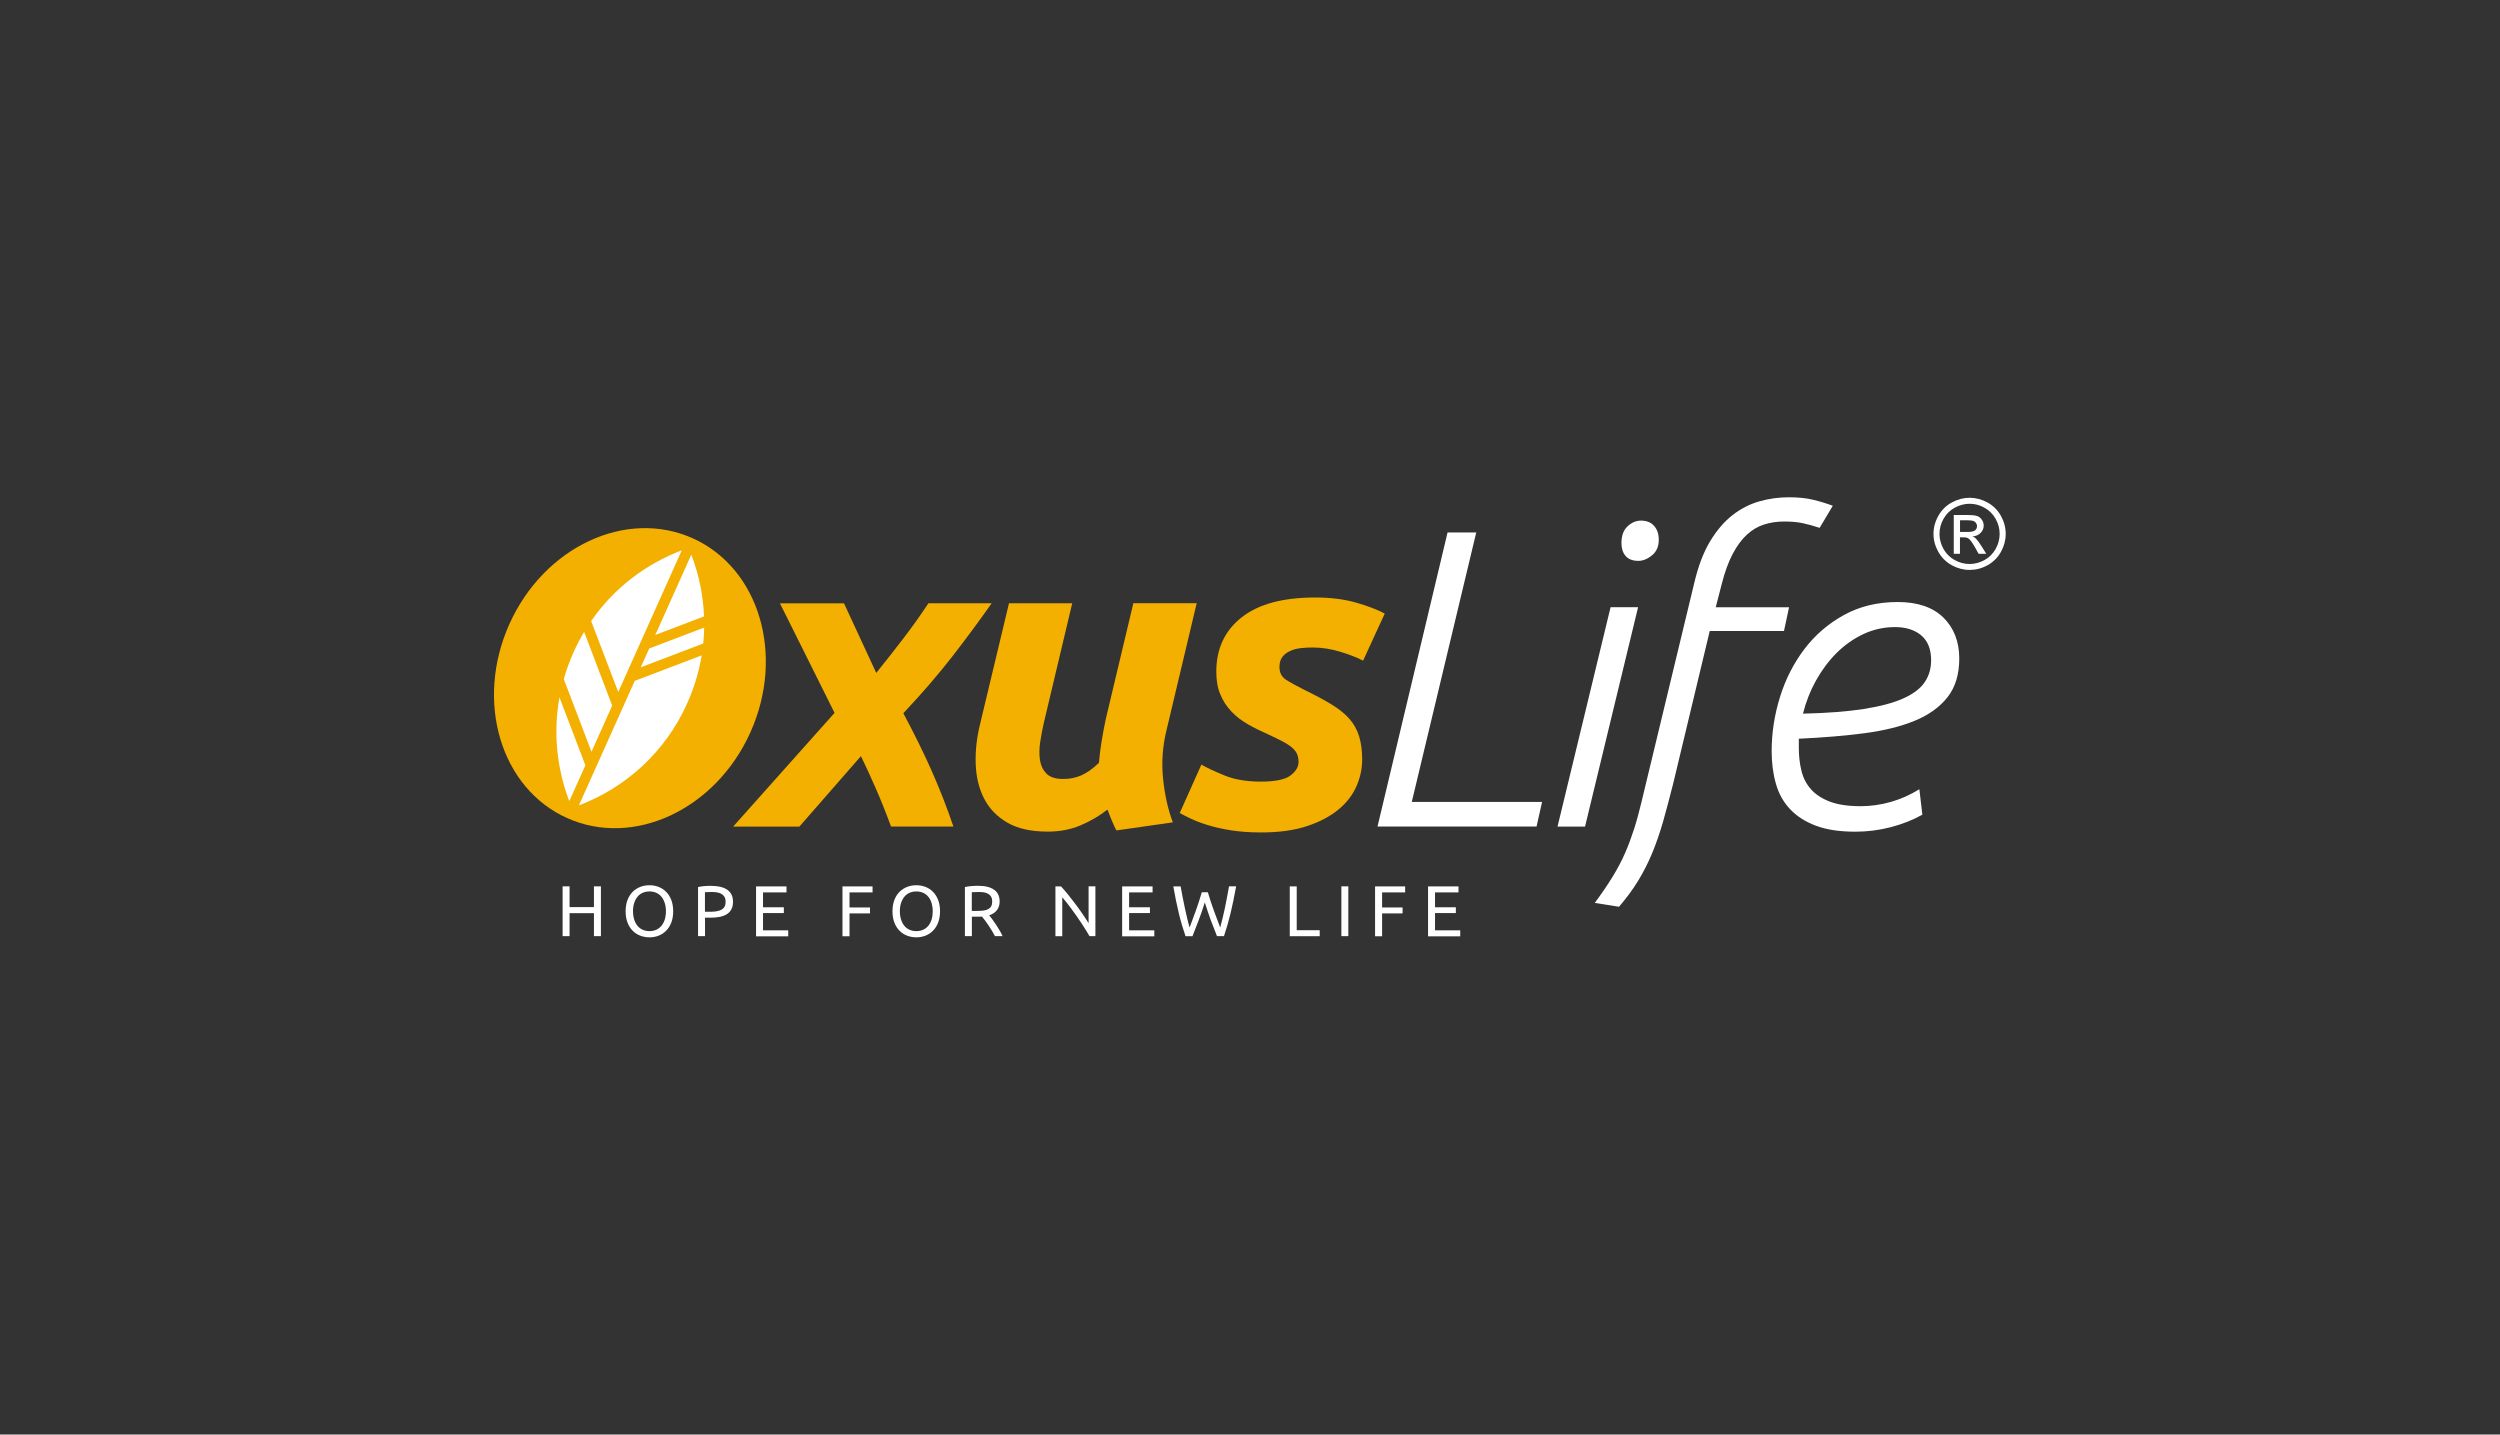 <?xml version="1.0" encoding="utf-8"?>
<!-- Generator: Adobe Illustrator 25.4.1, SVG Export Plug-In . SVG Version: 6.00 Build 0)  -->
<svg version="1.1" id="Layer_1" xmlns="http://www.w3.org/2000/svg" xmlns:xlink="http://www.w3.org/1999/xlink" x="0px" y="0px"
	 viewBox="0 0 359 206" style="enable-background:new 0 0 359 206;" xml:space="preserve">
<rect x="0" y="0" width="359" height="206" fill="#333333" stroke="none"/>
<style type="text/css">
	.st0{fill:#F4B000;}
	.st1{fill:#FFFFFF;}
</style>
<g>
	<g>
		<path class="st0" d="M121.2,86.64l4.63,9.99c1.38-1.71,2.69-3.37,3.93-5c1.24-1.62,2.43-3.29,3.56-5h9.08
			c-1.71,2.44-3.58,4.97-5.61,7.59c-2.03,2.62-4.39,5.35-7.07,8.2c1.62,3.05,3.01,5.86,4.14,8.44c1.14,2.58,2.15,5.19,3.05,7.83
			h-8.96c-0.73-1.99-1.46-3.82-2.19-5.48c-0.73-1.67-1.44-3.21-2.13-4.63l-8.84,10.12h-9.51l14.56-16.33L112,86.64H121.2z"/>
		<path class="st0" d="M171.84,86.64l-4.33,18.22c-0.57,2.32-0.73,4.64-0.49,6.98c0.24,2.34,0.71,4.42,1.4,6.25l-8.11,1.16
			c-0.45-0.89-0.87-1.89-1.28-2.99c-1.14,0.89-2.42,1.65-3.84,2.25c-1.42,0.61-3.01,0.91-4.75,0.91c-2.4,0-4.34-0.44-5.82-1.31
			c-1.48-0.87-2.59-2.03-3.32-3.47c-0.73-1.44-1.13-3.1-1.19-4.97c-0.06-1.87,0.15-3.78,0.64-5.73l4.14-17.31h9.08l-4.08,17.19
			c-0.2,0.89-0.38,1.81-0.52,2.74c-0.14,0.94-0.15,1.8-0.03,2.59c0.12,0.79,0.44,1.44,0.94,1.95c0.51,0.51,1.31,0.76,2.41,0.76
			c0.93,0,1.8-0.17,2.59-0.52c0.79-0.34,1.63-0.94,2.53-1.8c0.08-1.01,0.21-2.08,0.4-3.2c0.18-1.12,0.38-2.14,0.58-3.08l3.96-16.64
			H171.84z"/>
		<path class="st0" d="M181.04,112.24c2.07,0,3.49-0.29,4.27-0.88c0.77-0.59,1.16-1.23,1.16-1.92c0-0.45-0.07-0.83-0.21-1.16
			c-0.14-0.32-0.38-0.63-0.7-0.91c-0.33-0.28-0.77-0.58-1.34-0.88c-0.57-0.3-1.3-0.66-2.19-1.07c-1.02-0.45-1.97-0.92-2.86-1.43
			c-0.89-0.51-1.68-1.12-2.35-1.83c-0.67-0.71-1.2-1.52-1.58-2.44c-0.39-0.91-0.58-2-0.58-3.26c0-3.29,1.21-5.89,3.63-7.8
			c2.42-1.91,5.94-2.86,10.57-2.86c2.19,0,4.14,0.24,5.85,0.73c1.71,0.49,3.09,1.02,4.14,1.58l-3.11,6.76
			c-0.85-0.45-1.95-0.87-3.29-1.28c-1.34-0.41-2.66-0.61-3.96-0.61c-0.57,0-1.13,0.03-1.68,0.09c-0.55,0.06-1.06,0.19-1.52,0.4
			c-0.47,0.2-0.84,0.49-1.13,0.85c-0.28,0.37-0.43,0.85-0.43,1.46c0,0.81,0.31,1.42,0.94,1.83c0.63,0.41,1.51,0.89,2.65,1.46
			c1.58,0.77,2.9,1.48,3.96,2.13c1.06,0.65,1.9,1.34,2.53,2.07c0.63,0.73,1.09,1.56,1.37,2.5c0.28,0.93,0.43,2.03,0.43,3.29
			c0,1.3-0.27,2.58-0.82,3.84c-0.55,1.26-1.41,2.38-2.59,3.35c-1.18,0.98-2.68,1.77-4.51,2.38c-1.83,0.61-4.02,0.91-6.58,0.91
			c-1.58,0-3.02-0.1-4.3-0.3c-1.28-0.2-2.41-0.46-3.38-0.76c-0.98-0.3-1.8-0.62-2.47-0.94c-0.67-0.32-1.19-0.59-1.55-0.79l3.11-6.95
			c0.69,0.41,1.77,0.91,3.23,1.52C177.2,111.93,178.97,112.24,181.04,112.24z"/>
		<path class="st1" d="M207.87,76.46h4.12l-9.26,38.7h18.71l-0.79,3.53h-22.84L207.87,76.46z"/>
		<path class="st1" d="M231.28,87.19h3.95l-7.62,31.51h-3.95L231.28,87.19z M232.84,77.99c0-1.06,0.29-1.86,0.88-2.41
			c0.59-0.55,1.23-0.82,1.92-0.82c0.81,0,1.44,0.25,1.89,0.76c0.45,0.51,0.67,1.17,0.67,1.98c0,0.98-0.33,1.73-0.98,2.25
			c-0.65,0.53-1.3,0.79-1.95,0.79c-0.81,0-1.42-0.23-1.83-0.7C233.04,79.38,232.84,78.76,232.84,77.99z"/>
		<path class="st1" d="M240.28,112.48c-0.49,1.95-0.97,3.75-1.43,5.39c-0.47,1.65-1,3.18-1.58,4.6c-0.59,1.42-1.27,2.76-2.04,4.02
			c-0.77,1.26-1.69,2.5-2.74,3.72l-3.48-0.55c1.02-1.38,1.88-2.65,2.59-3.81c0.71-1.16,1.31-2.31,1.8-3.44
			c0.49-1.14,0.91-2.29,1.28-3.44c0.37-1.16,0.71-2.43,1.04-3.81l7.56-31.38c0.57-2.44,1.33-4.45,2.28-6.03s2.03-2.84,3.23-3.78
			c1.2-0.93,2.49-1.59,3.87-1.98c1.38-0.39,2.78-0.58,4.2-0.58c1.38,0,2.57,0.12,3.56,0.37c1,0.24,1.92,0.53,2.77,0.85l-1.89,3.17
			c-0.85-0.28-1.66-0.51-2.41-0.67c-0.75-0.16-1.63-0.24-2.65-0.24c-1.06,0-2.03,0.14-2.92,0.43c-0.89,0.28-1.72,0.77-2.47,1.46
			c-0.75,0.69-1.43,1.62-2.04,2.77c-0.61,1.16-1.14,2.61-1.58,4.36l-0.85,3.29h10.53l-0.73,3.41h-10.66L240.28,112.48z"/>
		<path class="st1" d="M281.35,94.56c0,2.28-0.56,4.12-1.68,5.55c-1.12,1.42-2.68,2.55-4.69,3.38c-2.01,0.83-4.43,1.43-7.25,1.8
			c-2.82,0.37-5.96,0.63-9.42,0.79v1.28c0,1.18,0.12,2.28,0.37,3.29c0.24,1.02,0.69,1.9,1.34,2.65c0.65,0.75,1.55,1.35,2.71,1.8
			c1.16,0.45,2.65,0.67,4.48,0.67c1.42,0,2.85-0.2,4.3-0.61c1.44-0.41,2.81-1.02,4.11-1.83l0.43,3.66c-1.38,0.77-2.91,1.37-4.57,1.8
			c-1.67,0.43-3.35,0.64-5.06,0.64c-2.24,0-4.11-0.28-5.64-0.85c-1.52-0.57-2.76-1.36-3.72-2.38c-0.96-1.02-1.64-2.23-2.04-3.66
			c-0.41-1.42-0.61-2.99-0.61-4.69c0-2.6,0.4-5.18,1.19-7.74c0.79-2.56,1.96-4.85,3.5-6.89c1.54-2.03,3.44-3.67,5.7-4.91
			c2.25-1.24,4.82-1.86,7.71-1.86c2.84,0,5.03,0.74,6.55,2.22C280.58,90.17,281.35,92.13,281.35,94.56z M272.14,90.05
			c-1.63,0-3.15,0.34-4.57,1.01c-1.42,0.67-2.7,1.58-3.84,2.71c-1.14,1.14-2.12,2.46-2.96,3.96c-0.83,1.5-1.45,3.09-1.86,4.75
			c3.45-0.08,6.36-0.3,8.71-0.67c2.36-0.37,4.26-0.87,5.7-1.52c1.44-0.65,2.47-1.43,3.08-2.35c0.61-0.91,0.91-1.96,0.91-3.14
			c0-1.58-0.48-2.77-1.43-3.57C274.94,90.45,273.69,90.05,272.14,90.05z"/>
	</g>
	<g>
		<path class="st1" d="M282.84,71.48c0.87,0,1.72,0.22,2.55,0.67c0.83,0.45,1.47,1.09,1.94,1.92c0.46,0.83,0.69,1.7,0.69,2.6
			c0,0.89-0.23,1.75-0.68,2.57c-0.46,0.82-1.09,1.46-1.92,1.92c-0.82,0.46-1.68,0.68-2.58,0.68s-1.76-0.23-2.58-0.68
			c-0.82-0.46-1.46-1.1-1.92-1.92c-0.46-0.82-0.69-1.68-0.69-2.57c0-0.9,0.23-1.77,0.7-2.6c0.46-0.83,1.11-1.47,1.94-1.92
			C281.12,71.7,281.97,71.48,282.84,71.48z M282.84,72.34c-0.73,0-1.44,0.19-2.13,0.56c-0.69,0.37-1.23,0.91-1.62,1.6
			c-0.39,0.69-0.58,1.42-0.58,2.17c0,0.75,0.19,1.46,0.57,2.15c0.38,0.68,0.92,1.22,1.6,1.6c0.69,0.38,1.4,0.57,2.15,0.57
			c0.75,0,1.46-0.19,2.15-0.57c0.69-0.38,1.22-0.92,1.6-1.6c0.38-0.68,0.57-1.4,0.57-2.15c0-0.75-0.19-1.47-0.58-2.17
			c-0.39-0.69-0.93-1.23-1.62-1.6C284.27,72.52,283.56,72.34,282.84,72.34z M280.56,79.53v-5.58h1.92c0.65,0,1.13,0.05,1.42,0.15
			c0.29,0.1,0.53,0.28,0.7,0.54c0.17,0.26,0.26,0.53,0.26,0.82c0,0.41-0.15,0.76-0.44,1.06s-0.68,0.47-1.16,0.51
			c0.2,0.08,0.35,0.18,0.47,0.3c0.22,0.22,0.5,0.59,0.82,1.11l0.68,1.09h-1.1l-0.49-0.88c-0.39-0.69-0.7-1.12-0.94-1.3
			c-0.16-0.13-0.4-0.19-0.72-0.19h-0.53v2.37H280.56z M281.46,76.39h1.09c0.52,0,0.88-0.08,1.07-0.23c0.19-0.16,0.28-0.36,0.28-0.62
			c0-0.16-0.05-0.31-0.14-0.44c-0.09-0.13-0.22-0.23-0.38-0.29c-0.16-0.06-0.46-0.1-0.9-0.1h-1.02V76.39z"/>
	</g>
	
		<ellipse transform="matrix(0.409 -0.912 0.912 0.409 -35.337 140.118)" class="st0" cx="90.51" cy="97.34" rx="22.03" ry="18.98"/>
	<g>
		<g>
			<path class="st1" d="M101.1,88.51l-7,2.67l5.17-11.53C100.35,82.46,100.98,85.46,101.1,88.51z"/>
			<path class="st1" d="M97.9,79.03l-9.12,20.35l-3.89-10.2C88.16,84.45,92.74,80.98,97.9,79.03z"/>
			<path class="st1" d="M100.98,92.41L100.98,92.41l-8.97,3.42l1.22-2.71l7.89-3C101.11,90.88,101.06,91.64,100.98,92.41z"/>
			<path class="st1" d="M98.68,101c-3.15,7.04-8.87,12.12-15.55,14.65l8.02-17.88l9.61-3.66C100.38,96.44,99.69,98.75,98.68,101z"/>
			<path class="st1" d="M84.06,109.9l-2.31,5.14c-1.79-4.67-2.33-9.82-1.41-14.9L84.06,109.9z"/>
			<path class="st1" d="M87.91,101.32l-2.97,6.64l-3.98-10.45c0.36-1.29,0.83-2.57,1.39-3.83c0.46-1.02,0.97-2,1.53-2.94
				L87.91,101.32z"/>
		</g>
	</g>
	<g>
		<g>
			<path class="st1" d="M85.29,127.28h1v7.15h-1v-3.3h-3.5v3.3h-1v-7.15h1v2.98h3.5V127.28z"/>
			<path class="st1" d="M89.84,130.86c0-0.61,0.09-1.15,0.27-1.62c0.18-0.47,0.43-0.86,0.74-1.17c0.31-0.31,0.68-0.55,1.09-0.71
				s0.86-0.24,1.33-0.24c0.46,0,0.9,0.08,1.31,0.24c0.41,0.16,0.77,0.39,1.08,0.71c0.31,0.31,0.56,0.7,0.74,1.17
				c0.18,0.47,0.27,1.01,0.27,1.62c0,0.61-0.09,1.15-0.27,1.62c-0.18,0.47-0.43,0.86-0.74,1.17c-0.31,0.31-0.67,0.55-1.08,0.71
				c-0.41,0.16-0.84,0.24-1.31,0.24c-0.47,0-0.91-0.08-1.33-0.24s-0.78-0.39-1.09-0.71c-0.31-0.31-0.56-0.7-0.74-1.17
				C89.93,132.01,89.84,131.47,89.84,130.86z M90.9,130.86c0,0.43,0.06,0.83,0.17,1.18c0.11,0.35,0.27,0.66,0.47,0.9
				c0.2,0.25,0.45,0.44,0.74,0.57c0.29,0.13,0.62,0.2,0.99,0.2c0.36,0,0.69-0.07,0.98-0.2c0.29-0.13,0.53-0.33,0.74-0.57
				c0.2-0.25,0.36-0.55,0.47-0.9c0.11-0.35,0.17-0.75,0.17-1.18s-0.06-0.83-0.17-1.18c-0.11-0.35-0.27-0.66-0.47-0.9
				c-0.2-0.25-0.45-0.44-0.74-0.57c-0.29-0.13-0.62-0.2-0.98-0.2c-0.36,0-0.69,0.07-0.99,0.2c-0.29,0.13-0.54,0.32-0.74,0.57
				c-0.2,0.25-0.36,0.55-0.47,0.9C90.95,130.03,90.9,130.42,90.9,130.86z"/>
			<path class="st1" d="M102.13,127.21c1,0,1.78,0.19,2.32,0.57c0.54,0.38,0.81,0.95,0.81,1.71c0,0.41-0.07,0.77-0.22,1.06
				c-0.15,0.29-0.36,0.53-0.64,0.71c-0.28,0.18-0.62,0.31-1.02,0.4c-0.4,0.08-0.85,0.12-1.35,0.12h-0.79v2.65h-1v-7.05
				c0.28-0.07,0.6-0.11,0.94-0.14S101.84,127.21,102.13,127.21z M102.21,128.09c-0.43,0-0.75,0.01-0.98,0.03v2.81h0.75
				c0.34,0,0.65-0.02,0.93-0.07s0.51-0.12,0.7-0.23c0.19-0.11,0.34-0.25,0.44-0.44c0.1-0.19,0.15-0.42,0.15-0.71
				c0-0.27-0.05-0.5-0.16-0.68c-0.11-0.18-0.25-0.32-0.43-0.43c-0.18-0.11-0.39-0.18-0.63-0.22
				C102.73,128.11,102.48,128.09,102.21,128.09z"/>
			<path class="st1" d="M108.57,134.44v-7.15h4.37v0.86h-3.37v2.13h2.99v0.84h-2.99v2.48h3.62v0.86H108.57z"/>
			<path class="st1" d="M120.98,134.44v-7.15h4.32v0.86h-3.31v2.16h2.94v0.85h-2.94v3.29H120.98z"/>
			<path class="st1" d="M128.16,130.86c0-0.61,0.09-1.15,0.27-1.62c0.18-0.47,0.43-0.86,0.74-1.17c0.31-0.31,0.68-0.55,1.09-0.71
				s0.86-0.24,1.33-0.24c0.46,0,0.9,0.08,1.31,0.24c0.41,0.16,0.77,0.39,1.08,0.71c0.31,0.31,0.56,0.7,0.74,1.17
				c0.18,0.47,0.27,1.01,0.27,1.62c0,0.61-0.09,1.15-0.27,1.62c-0.18,0.47-0.43,0.86-0.74,1.17c-0.31,0.31-0.67,0.55-1.08,0.71
				c-0.41,0.16-0.84,0.24-1.31,0.24c-0.47,0-0.91-0.08-1.33-0.24s-0.78-0.39-1.09-0.71c-0.31-0.31-0.56-0.7-0.74-1.17
				C128.25,132.01,128.16,131.47,128.16,130.86z M129.22,130.86c0,0.43,0.06,0.83,0.17,1.18c0.11,0.35,0.27,0.66,0.47,0.9
				c0.2,0.25,0.45,0.44,0.74,0.57c0.29,0.13,0.62,0.2,0.99,0.2c0.36,0,0.69-0.07,0.98-0.2c0.29-0.13,0.53-0.33,0.74-0.57
				c0.2-0.25,0.36-0.55,0.47-0.9c0.11-0.35,0.16-0.75,0.16-1.18s-0.06-0.83-0.16-1.18c-0.11-0.35-0.27-0.66-0.47-0.9
				c-0.2-0.25-0.45-0.44-0.74-0.57c-0.29-0.13-0.62-0.2-0.98-0.2c-0.36,0-0.69,0.07-0.99,0.2c-0.29,0.13-0.54,0.32-0.74,0.57
				c-0.2,0.25-0.36,0.55-0.47,0.9C129.27,130.03,129.22,130.42,129.22,130.86z"/>
			<path class="st1" d="M142.05,131.44c0.11,0.14,0.25,0.32,0.42,0.54c0.17,0.22,0.34,0.47,0.52,0.74c0.18,0.27,0.36,0.56,0.53,0.85
				c0.18,0.3,0.33,0.58,0.45,0.86h-1.09c-0.14-0.26-0.29-0.53-0.45-0.79c-0.16-0.27-0.33-0.52-0.49-0.77
				c-0.16-0.24-0.33-0.47-0.49-0.69c-0.16-0.21-0.31-0.4-0.44-0.56c-0.09,0.01-0.18,0.01-0.27,0.01c-0.09,0-0.19,0-0.28,0h-0.9v2.8
				h-1v-7.05c0.28-0.07,0.6-0.11,0.94-0.14s0.67-0.04,0.96-0.04c1,0,1.77,0.19,2.3,0.57c0.53,0.38,0.79,0.94,0.79,1.69
				c0,0.47-0.13,0.88-0.38,1.22C142.91,131.03,142.54,131.28,142.05,131.44z M140.53,128.09c-0.43,0-0.75,0.01-0.98,0.03v2.69h0.71
				c0.34,0,0.65-0.02,0.93-0.05c0.28-0.03,0.51-0.1,0.7-0.2c0.19-0.1,0.34-0.23,0.44-0.41c0.1-0.18,0.15-0.41,0.15-0.7
				c0-0.27-0.05-0.49-0.15-0.67c-0.1-0.18-0.24-0.32-0.42-0.42c-0.18-0.1-0.38-0.18-0.62-0.22
				C141.05,128.11,140.8,128.09,140.53,128.09z"/>
			<path class="st1" d="M156.46,134.44c-0.15-0.25-0.33-0.54-0.52-0.86c-0.2-0.32-0.41-0.65-0.63-0.99
				c-0.23-0.34-0.46-0.69-0.71-1.04c-0.24-0.35-0.49-0.69-0.73-1.02c-0.24-0.33-0.47-0.63-0.7-0.92c-0.23-0.29-0.44-0.54-0.63-0.76
				v5.59h-0.98v-7.15h0.8c0.32,0.34,0.67,0.75,1.04,1.2c0.37,0.46,0.73,0.93,1.09,1.41c0.36,0.48,0.7,0.96,1.02,1.43
				c0.32,0.47,0.59,0.88,0.81,1.25v-5.3h0.98v7.15H156.46z"/>
			<path class="st1" d="M161.14,134.44v-7.15h4.37v0.86h-3.37v2.13h2.99v0.84h-2.99v2.48h3.62v0.86H161.14z"/>
			<path class="st1" d="M173.01,129.59c-0.29,0.92-0.58,1.78-0.88,2.56c-0.3,0.78-0.59,1.55-0.89,2.29h-1
				c-0.36-1.05-0.69-2.16-0.97-3.33c-0.28-1.17-0.54-2.44-0.78-3.82h1.05c0.1,0.54,0.2,1.07,0.3,1.61c0.1,0.54,0.21,1.06,0.32,1.56
				c0.11,0.51,0.22,0.99,0.33,1.45c0.11,0.46,0.22,0.89,0.34,1.28c0.28-0.72,0.57-1.52,0.88-2.38c0.31-0.86,0.6-1.76,0.87-2.68h0.87
				c0.27,0.92,0.56,1.82,0.88,2.68c0.32,0.86,0.61,1.66,0.89,2.38c0.11-0.39,0.22-0.81,0.33-1.27c0.11-0.46,0.22-0.94,0.33-1.45
				c0.11-0.51,0.21-1.03,0.31-1.57c0.1-0.54,0.2-1.08,0.3-1.62h1.02c-0.25,1.38-0.51,2.65-0.79,3.82c-0.28,1.17-0.6,2.28-0.96,3.33
				h-1c-0.3-0.74-0.6-1.51-0.89-2.29C173.59,131.36,173.3,130.51,173.01,129.59z"/>
			<path class="st1" d="M189.51,133.57v0.87h-4.3v-7.15h1v6.29H189.51z"/>
			<path class="st1" d="M192.62,127.28h1v7.15h-1V127.28z"/>
			<path class="st1" d="M197.46,134.44v-7.15h4.32v0.86h-3.31v2.16h2.94v0.85h-2.94v3.29H197.46z"/>
			<path class="st1" d="M205.07,134.44v-7.15h4.37v0.86h-3.37v2.13h2.99v0.84h-2.99v2.48h3.62v0.86H205.07z"/>
		</g>
	</g>
</g>
</svg>
